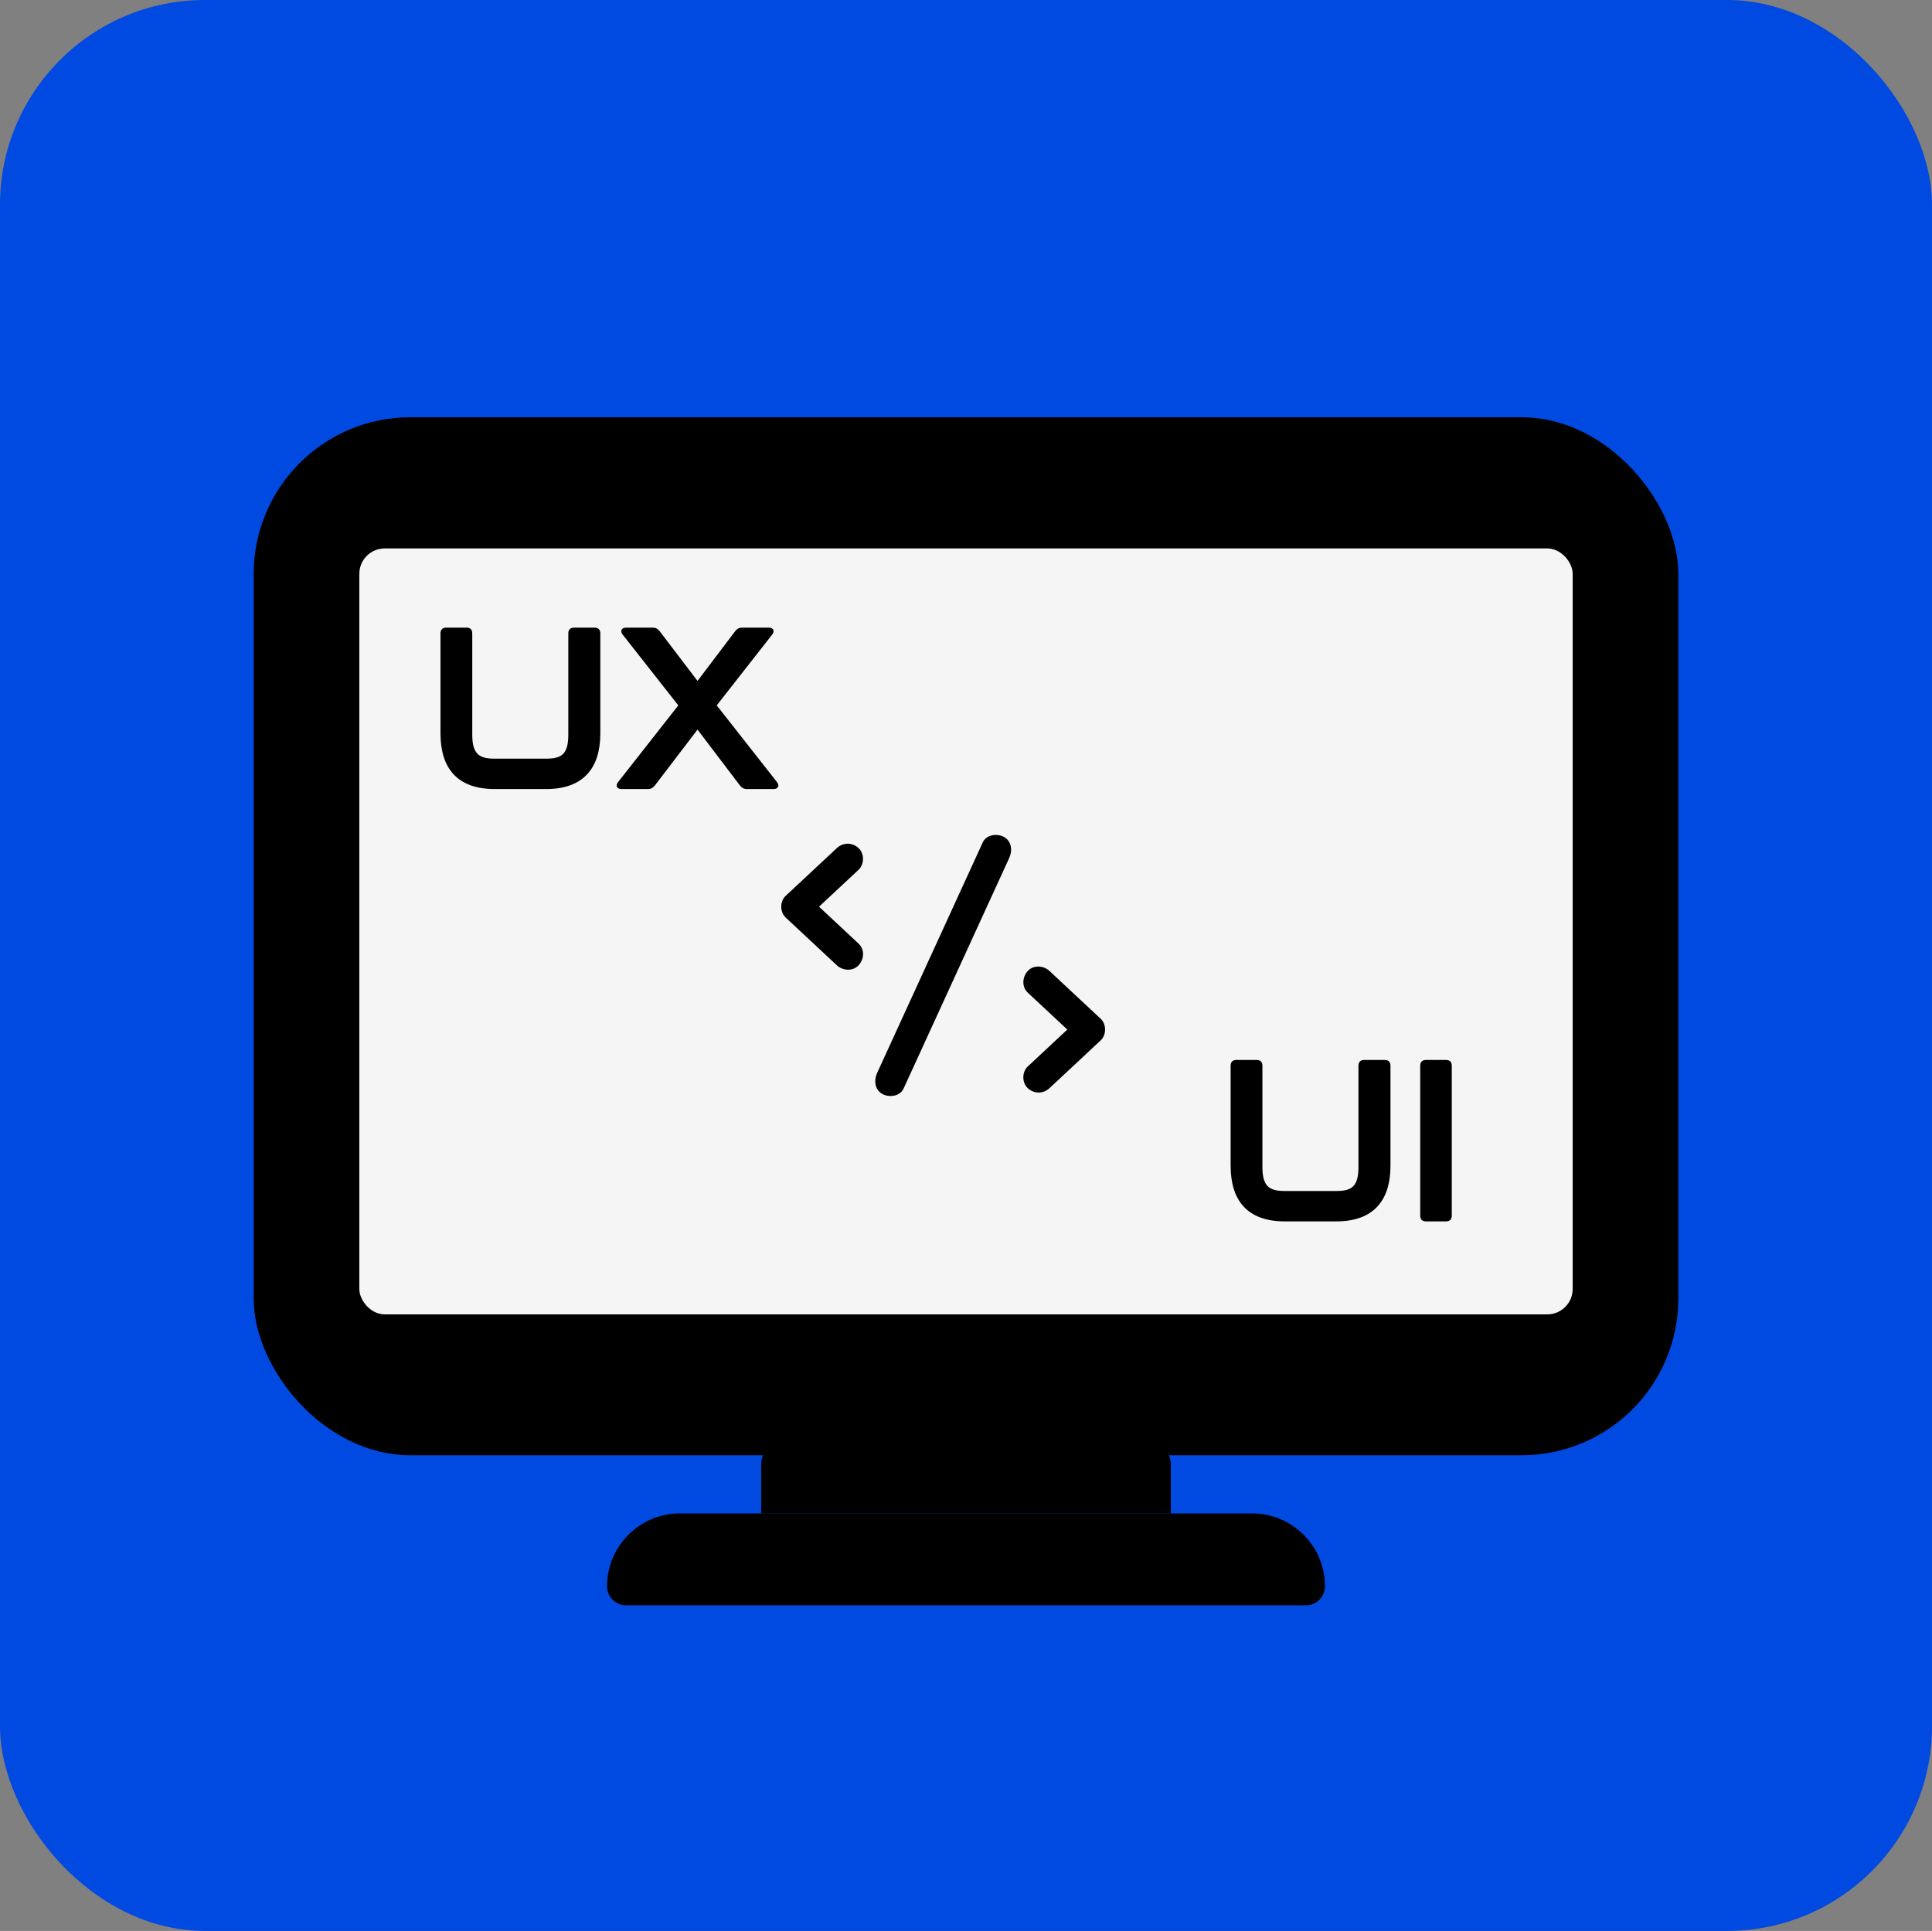 <?xml version="1.0" encoding="UTF-8"?>
<svg id="Capa_2" data-name="Capa 2" xmlns="http://www.w3.org/2000/svg" viewBox="0 0 2304 2303">
  <rect x="0" y="0" width="2304" height="2303" fill="#808080" stroke="none"/>
  <defs>
    <style>
      .cls-1 {
        fill: #f5f5f5;
      }

      .cls-2 {
        fill: #0049e1;
      }
    </style>
  </defs>
  <g id="Capa_1-2" data-name="Capa 1">
    <rect class="cls-2" x="0" width="2304" height="2303" rx="244.35" ry="244.35"/>
    <rect x="302.53" y="497.65" width="1698.94" height="1237.99" rx="186.91" ry="186.91"/>
    <rect class="cls-1" x="428.52" y="654.12" width="1446.96" height="913.52" rx="30.26" ry="30.26"/>
    <path d="M936.88,1717.85h430.23c16.06,0,29.1,13.04,29.1,29.1v58.08h-488.44v-58.08c0-16.06,13.04-29.1,29.1-29.1Z"/>
    <path d="M810.89,1805.03h682.22c47.98,0,86.94,38.96,86.94,86.94h0c0,12.5-10.15,22.64-22.64,22.64h-810.82c-12.5,0-22.64-10.15-22.64-22.64h0c0-47.98,38.96-86.94,86.94-86.94Z"/>
    <path d="M997.99,1011.5c-20.34,18.99-40.68,37.97-61.02,56.96-7.05,6.58-7.05,19.3,0,25.88,20.34,18.99,40.68,37.97,61.02,56.96,7,6.53,19.04,7.45,25.88,0s7.47-18.9,0-25.88c-20.34-18.99-40.68-37.97-61.02-56.96v25.88c20.34-18.99,40.68-37.97,61.02-56.96,7.01-6.55,7.11-19.35,0-25.88-7.51-6.9-18.4-6.98-25.88,0h0Z"/>
    <path d="M1225.67,1183.93c20.34,18.99,40.68,37.97,61.02,56.96v-25.88c-20.34,18.99-40.68,37.97-61.02,56.96-7.01,6.55-7.11,19.35,0,25.88,7.51,6.9,18.4,6.98,25.88,0,20.34-18.99,40.68-37.97,61.02-56.96,7.05-6.58,7.05-19.3,0-25.88-20.34-18.99-40.68-37.97-61.02-56.96-7-6.53-19.04-7.45-25.88,0-6.52,7.1-7.47,18.9,0,25.88h0Z"/>
    <path d="M1172.02,1004.64c-14.26,31.14-28.53,62.28-42.79,93.41-22.57,49.26-45.14,98.52-67.7,147.79-5.2,11.35-10.4,22.69-15.59,34.04-3.98,8.68-2.76,20.11,6.56,25.04,8.05,4.25,20.78,2.73,25.04-6.56,14.26-31.14,28.53-62.28,42.79-93.41,22.57-49.26,45.14-98.52,67.7-147.79,5.2-11.35,10.4-22.69,15.59-34.04,3.98-8.68,2.76-20.11-6.56-25.04-8.05-4.25-20.78-2.73-25.04,6.56h0Z"/>
    <g>
      <path d="M525.29,874.83v-119.45c0-4.36,2.45-6.82,6.82-6.82h24.27c4.36,0,6.82,2.45,6.82,6.82v120.82c0,23.45,8.45,28.64,26.73,28.64h61.36c18.27,0,26.45-5.18,26.45-28.64v-120.82c0-4.36,2.45-6.82,6.82-6.82h24.54c4.36,0,6.82,2.45,6.82,6.82v119.45c0,40.64-19.64,66.27-64.63,66.27h-61.36c-45.27,0-64.63-25.64-64.63-66.27Z"/>
      <path d="M922.37,941.1h-31.64c-3.55,0-6-1.36-8.18-4.09l-50.73-66.82-51,66.82c-2.18,2.73-4.64,4.09-8.18,4.09h-31.36c-5.73,0-7.64-4.09-4.09-8.45l71.73-91.36-66.27-84.27c-3.54-4.36-1.64-8.45,4.09-8.45h31.64c3.55,0,6,1.36,8.18,4.09l45.27,59.45,45-59.45c2.18-2.73,4.64-4.09,8.18-4.09h31.64c5.73,0,7.64,4.09,4.09,8.45l-66,84.27,71.73,91.36c3.54,4.36,1.64,8.45-4.09,8.45Z"/>
    </g>
    <g>
      <path d="M1467.58,1390.47v-119.45c0-4.36,2.45-6.82,6.82-6.82h24.27c4.36,0,6.82,2.45,6.82,6.82v120.82c0,23.45,8.45,28.64,26.73,28.64h61.36c18.27,0,26.45-5.18,26.45-28.64v-120.82c0-4.36,2.45-6.82,6.82-6.82h24.54c4.36,0,6.82,2.45,6.82,6.82v119.45c0,40.64-19.64,66.27-64.63,66.27h-61.36c-45.27,0-64.63-25.64-64.63-66.27Z"/>
      <path d="M1693.67,1449.92v-178.9c0-4.36,2.45-6.82,6.82-6.82h24c4.36,0,6.82,2.45,6.82,6.82v178.9c0,4.36-2.45,6.82-6.82,6.82h-24c-4.36,0-6.82-2.45-6.82-6.82Z"/>
    </g>
  </g>
</svg>